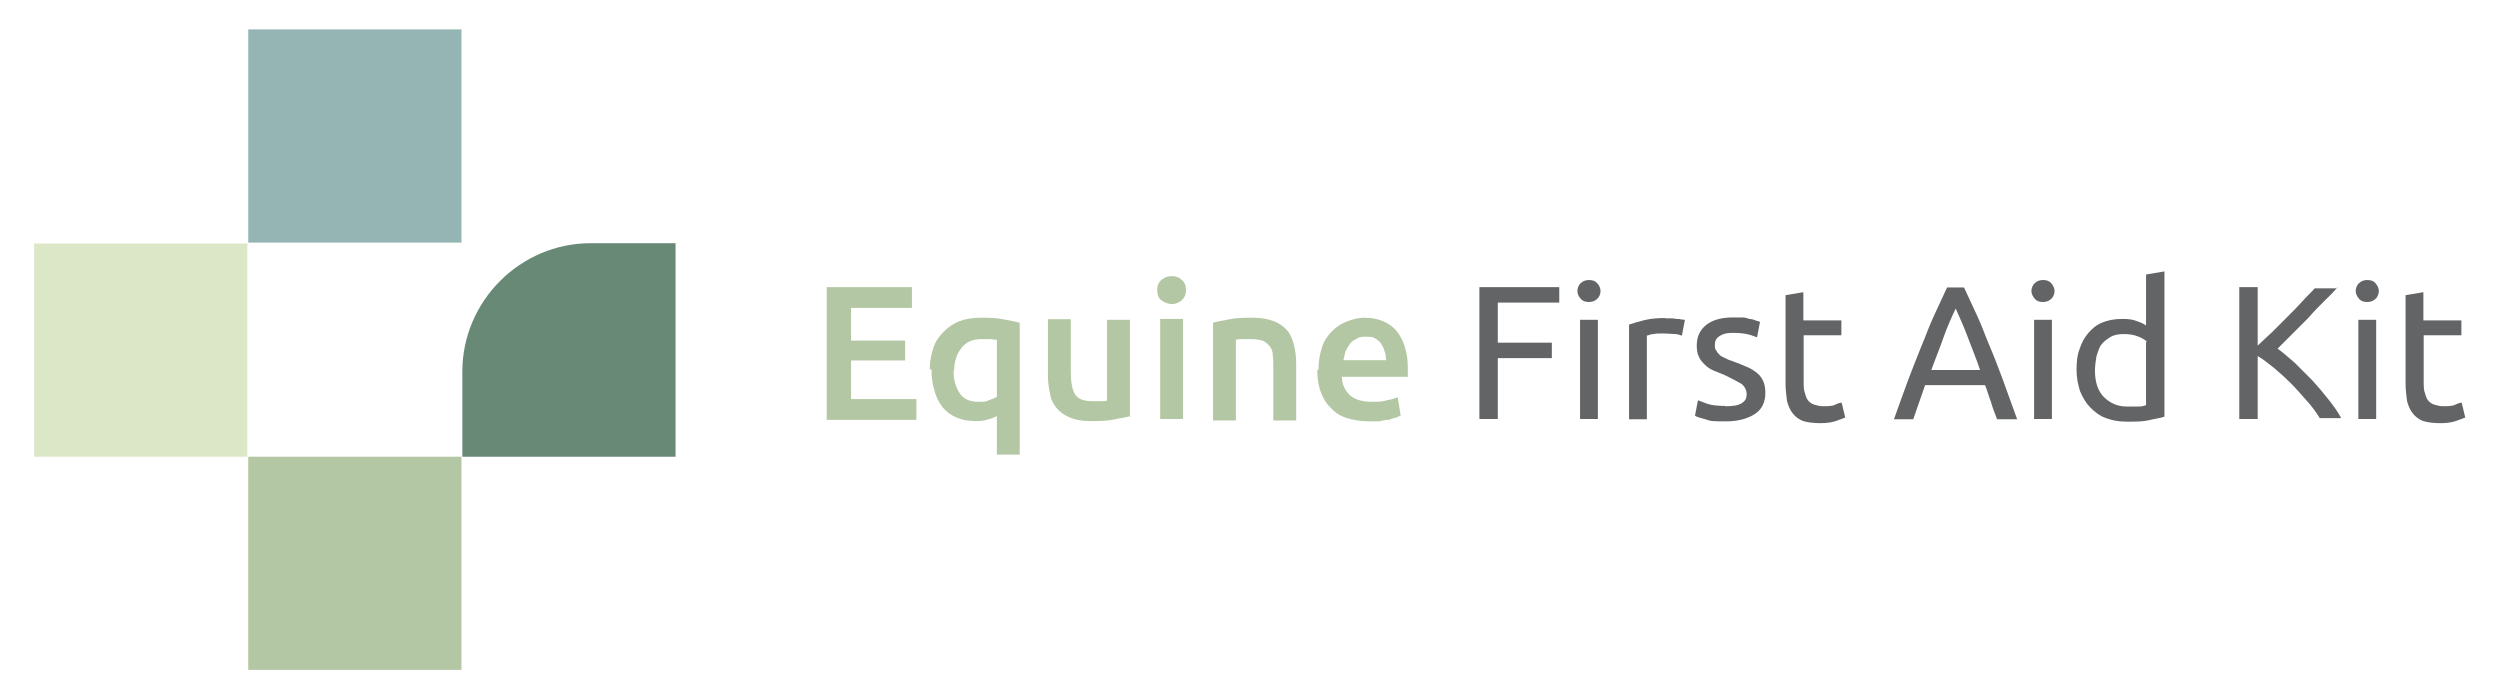 <?xml version="1.0" encoding="UTF-8"?>
<svg xmlns="http://www.w3.org/2000/svg" version="1.1" viewBox="0 0 841.9 235.5">
  <defs>
    <style>
      .cls-1 {
        fill: #94b5b3;
      }

      .cls-2 {
        fill: #636466;
      }

      .cls-3 {
        fill: #b3c7a4;
      }

      .cls-4 {
        fill: #678975;
      }

      .cls-5 {
        fill: #dce7c8;
      }
    </style>
  </defs>
  <!-- Generator: Adobe Illustrator 28.6.0, SVG Export Plug-In . SVG Version: 1.2.0 Build 709)  -->
  <g>
    <g id="Laag_1">
      <g>
        <rect class="cls-1" x="83.6" y="9.9" width="71.8" height="71.8"/>
        <path class="cls-4" d="M227.5,82v71.8h-71.8v-28.7c0-23.7,19.5-43.2,43.2-43.2h28.7Z"/>
        <rect class="cls-3" x="83.6" y="153.8" width="71.8" height="71.8"/>
        <rect class="cls-5" x="11.5" y="82" width="71.8" height="71.8"/>
        <g>
          <path class="cls-3" d="M278.4,141.1v-44.4h28.7v7h-20.5v11h18.2v6.7h-18.2v13h22v7h-30.2v-.2Z"/>
          <path class="cls-3" d="M313.1,124.4c0-2.7.5-5,1.2-7.2s2-4,3.5-5.5,3.2-2.7,5.2-3.5,4.5-1.2,7.2-1.2,5.2,0,7.5.5,4.2.7,5.7,1.2v44.4h-7.7v-13c-1,.5-2,1-3.2,1.2-1.2.5-2.7.5-4.2.5-2.5,0-4.5-.5-6.2-1.2s-3.5-2-4.7-3.5-2.2-3.5-2.7-5.5c-.7-2.2-1-4.5-1-7.2h-.5ZM321.1,124.6c0,3.2.7,5.7,2,7.7,1.2,2,3.5,3,6.2,3s2.5,0,3.7-.5,2-.7,2.7-1.2v-19.2c-.5,0-1.2,0-2-.2h-3.2c-3,0-5.2,1-6.7,3-1.7,2-2.5,4.7-2.5,8l-.2-.5Z"/>
          <path class="cls-3" d="M380.7,140.1c-1.5.5-3.5.7-5.7,1.2-2.5.5-5,.5-8,.5s-5-.5-6.7-1.2-3.2-1.7-4.5-3.2c-1-1.2-2-3-2.2-5-.5-2-.7-4-.7-6.2v-18.7h7.7v17.7c0,3.5.5,6.2,1.5,7.7s3,2.2,5.5,2.2h3c1,0,1.7,0,2.2-.2v-27.2h7.7v32.7l.2-.2Z"/>
          <path class="cls-3" d="M399.4,97.7c0,1.5-.5,2.5-1.5,3.5-1,.7-2,1.2-3.2,1.2s-2.5-.5-3.5-1.2-1.5-2-1.5-3.5.5-2.7,1.5-3.5,2-1.2,3.5-1.2,2.5.5,3.2,1.2c1,.7,1.5,2,1.5,3.5ZM398.4,141.1h-7.7v-33.7h7.7v33.7Z"/>
          <path class="cls-3" d="M408.4,108.7c1.5-.5,3.5-.7,5.7-1.2,2.5-.5,5-.5,8-.5s5,.5,7,1.2c1.7.7,3.2,1.7,4.5,3.2,1,1.2,1.7,3,2.2,5,.5,2,.7,4,.7,6.2v19h-7.7v-17.7c0-1.7,0-3.2-.2-4.5,0-1.2-.5-2.2-1.2-3s-1.2-1.2-2.2-1.7c-1-.2-2-.5-3.5-.5h-3c-1,0-1.7,0-2.5.2v27.2h-7.7v-32.9Z"/>
          <path class="cls-3" d="M444,124.6c0-3,.5-5.5,1.2-7.7s2-4,3.5-5.5,3.2-2.5,5-3.2c2-.7,3.7-1.2,5.7-1.2,4.7,0,8.2,1.5,10.7,4.2,2.5,3,4,7.2,4,12.7s0,1,0,1.5v1.5h-22.2c0,2.7,1.2,4.7,2.7,6.2,1.7,1.5,4.2,2.2,7.2,2.2s3.5,0,5.2-.5c1.5-.2,2.7-.7,3.7-1l1,6.2c-.5,0-1,.5-1.7.7-.7,0-1.5.5-2.5.7-1,0-2,.2-3,.5h-3.5c-3,0-5.5-.5-7.7-1.2s-4-2-5.5-3.7c-1.5-1.5-2.5-3.5-3.2-5.5s-1-4.5-1-7h.2ZM466.7,121.1c0-1,0-2-.5-3-.2-1-.7-1.7-1.2-2.5s-1.2-1.2-2-1.7-1.7-.5-3-.5-2.2,0-3.2.7c-1,.5-1.7,1-2.2,1.7-.5.7-1,1.5-1.5,2.5-.2,1-.5,2-.7,3h14.5v-.2Z"/>
          <path class="cls-2" d="M498.2,141.1v-44.4h26.9v5.2h-20.7v13.5h18.2v5.2h-18.2v20.5h-6.2Z"/>
          <path class="cls-2" d="M535.1,101.7c-1,0-2-.2-2.7-1-.7-.7-1.2-1.7-1.2-2.7s.5-2.2,1.2-2.7c.7-.7,1.7-1,2.7-1s2,.2,2.7,1c.7.7,1.2,1.7,1.2,2.7s-.5,2.2-1.2,2.7c-.7.7-1.7,1-2.7,1ZM538.1,141.1h-6v-33.4h6v33.4Z"/>
          <path class="cls-2" d="M560.8,107.2h1.7c.7,0,1.2,0,2,.2.7,0,1.2,0,1.7.2.5,0,1,0,1.2.2l-1,5.2c-.5,0-1.2-.5-2.2-.5s-2.5-.2-4.2-.2-2.2,0-3.2.2c-1,0-1.7.5-2.2.5v28.2h-6v-31.9c1.5-.5,3.2-1,5.2-1.5,2-.5,4.5-.7,7-.7h0Z"/>
          <path class="cls-2" d="M581,136.8c2.5,0,4.2-.2,5.5-1s1.7-1.7,1.7-3-.5-2.5-1.7-3.5c-1.2-.7-3-1.7-5.7-3-1.2-.5-2.5-1-3.7-1.5s-2.2-1.2-3-2c-.7-.7-1.5-1.5-2-2.7-.5-1-.7-2.2-.7-3.7,0-3,1-5.2,3.2-7,2.2-1.7,5.2-2.5,9-2.5s2,0,2.7,0,1.7,0,2.7.5c.7,0,1.5.2,2.2.5s1,.2,1.5.5l-1,5.2c-.7-.2-1.7-.7-3-1s-3-.5-5-.5-3.2.2-4.5,1-1.7,1.7-1.7,3,0,1.2.5,2c.2.5.7,1,1.2,1.5s1.2.7,2.2,1.2c.7.5,2,.7,3,1.2,1.5.5,3,1.2,4.2,1.7s2.2,1.2,3.2,2,1.5,1.7,2,2.7c.5,1,.7,2.5.7,4,0,3-1.2,5.5-3.5,7s-5.5,2.5-9.7,2.5-5.2,0-7-.7c-1.7-.5-2.7-.7-3.5-1.2l1-5.2c.7.2,1.7.7,3.2,1.2,1.5.5,3.5.7,6,.7h-.2Z"/>
          <path class="cls-2" d="M607.4,107.9h12.7v5h-12.7v15.5c0,1.7,0,3,.5,4.2.2,1,.7,2,1.2,2.5s1.2,1,2,1.2,1.7.5,2.7.5c1.7,0,3.2,0,4.2-.5s1.7-.7,2.2-.7l1.2,5c-.5.2-1.7.7-3.2,1.2-1.5.5-3.2.7-5.2.7s-4.2-.2-5.7-.7c-1.5-.5-2.7-1.5-3.5-2.5-1-1.2-1.5-2.5-2-4.2-.2-1.7-.5-3.7-.5-6v-29.7l6-1v10.2-.7Z"/>
          <path class="cls-2" d="M672.5,141.1c-.7-2-1.5-3.7-2-5.7-.7-1.7-1.2-3.7-2-5.7h-20.2l-4,11.5h-6.5c1.7-4.7,3.2-9,4.7-13s3-7.7,4.5-11.5c1.5-3.5,2.7-7,4.2-10.2s3-6.5,4.5-9.7h5.7c1.5,3.2,3,6.5,4.5,9.7s2.7,6.7,4.2,10.2c1.5,3.5,3,7.5,4.5,11.5s3,8.5,4.7,13h-7ZM666.8,124.6c-1.2-3.7-2.7-7.2-4-10.7s-2.7-6.7-4.2-10c-1.5,3.2-3,6.5-4.2,10s-2.7,7-4,10.7h16.5Z"/>
          <path class="cls-2" d="M688,101.7c-1,0-2-.2-2.7-1s-1.2-1.7-1.2-2.7.5-2.2,1.2-2.7c.7-.7,1.7-1,2.7-1s2,.2,2.7,1,1.2,1.7,1.2,2.7-.5,2.2-1.2,2.7c-.7.7-1.7,1-2.7,1ZM691,141.1h-6v-33.4h6v33.4Z"/>
          <path class="cls-2" d="M722.9,92.4l6-1v48.9c-1.2.5-3.2.7-5.2,1.2s-4.5.5-7.5.5-5-.5-7-1.2-3.7-2-5.2-3.5-2.5-3.2-3.5-5.5c-.7-2.2-1.2-4.5-1.2-7.2s.2-5,1-7c.7-2.2,1.7-4,3-5.5s2.7-2.7,4.7-3.5c1.7-.7,4-1.2,6.5-1.2s3.7.2,5,.7c1.5.5,2.5,1,3.2,1.5v-17l.2-.2ZM722.9,114.9c-.7-.5-1.7-1.2-3.2-1.7-1.2-.5-3-.7-4.5-.7s-3.2.2-4.5,1-2.2,1.5-3,2.5-1.2,2.5-1.7,4c-.2,1.5-.5,3-.5,4.7,0,4,1,7,3,9s4.5,3.2,7.7,3.2h4c1,0,2-.2,2.5-.5v-21.2l.2-.2Z"/>
          <path class="cls-2" d="M787.2,96.7c-1.2,1.5-2.7,3-4.5,4.7-1.7,1.7-3.5,3.5-5.2,5.5l-5.5,5.5c-1.7,1.7-3.5,3.5-5,5,1.7,1.2,3.7,3,5.7,4.7,2,2,4,4,6,6,2,2.2,3.7,4.2,5.5,6.5s3.2,4.2,4.2,6.2h-7.2c-1.2-2-2.7-4-4.5-6s-3.5-4-5.2-5.7c-1.7-1.7-3.7-3.5-5.7-5.2-2-1.5-3.7-3-5.5-4v21.2h-6.2v-44.4h6.2v19.7c1.5-1.5,3.2-3,5-4.7,1.7-1.7,3.5-3.5,5.2-5.2,1.7-1.7,3.5-3.5,5-5.2s3-3,4-4.2h7.5l.2-.2Z"/>
          <path class="cls-2" d="M797.2,101.7c-1,0-2-.2-2.7-1s-1.2-1.7-1.2-2.7.5-2.2,1.2-2.7c.7-.7,1.7-1,2.7-1s2,.2,2.7,1,1.2,1.7,1.2,2.7-.5,2.2-1.2,2.7c-.7.7-1.7,1-2.7,1ZM800.2,141.1h-6v-33.4h6v33.4Z"/>
          <path class="cls-2" d="M816.2,107.9h12.7v5h-12.7v15.5c0,1.7,0,3,.5,4.2.2,1,.7,2,1.2,2.5s1.2,1,2,1.2,1.7.5,2.7.5c1.7,0,3.2,0,4.2-.5s1.7-.7,2.2-.7l1.2,5c-.5.2-1.7.7-3.2,1.2s-3.2.7-5.2.7-4.2-.2-5.7-.7c-1.5-.5-2.7-1.5-3.5-2.5-1-1.2-1.5-2.5-2-4.2-.2-1.7-.5-3.7-.5-6v-29.7l6-1v10.2-.7Z"/>
        </g>
      </g>
    </g>
  </g>
</svg>